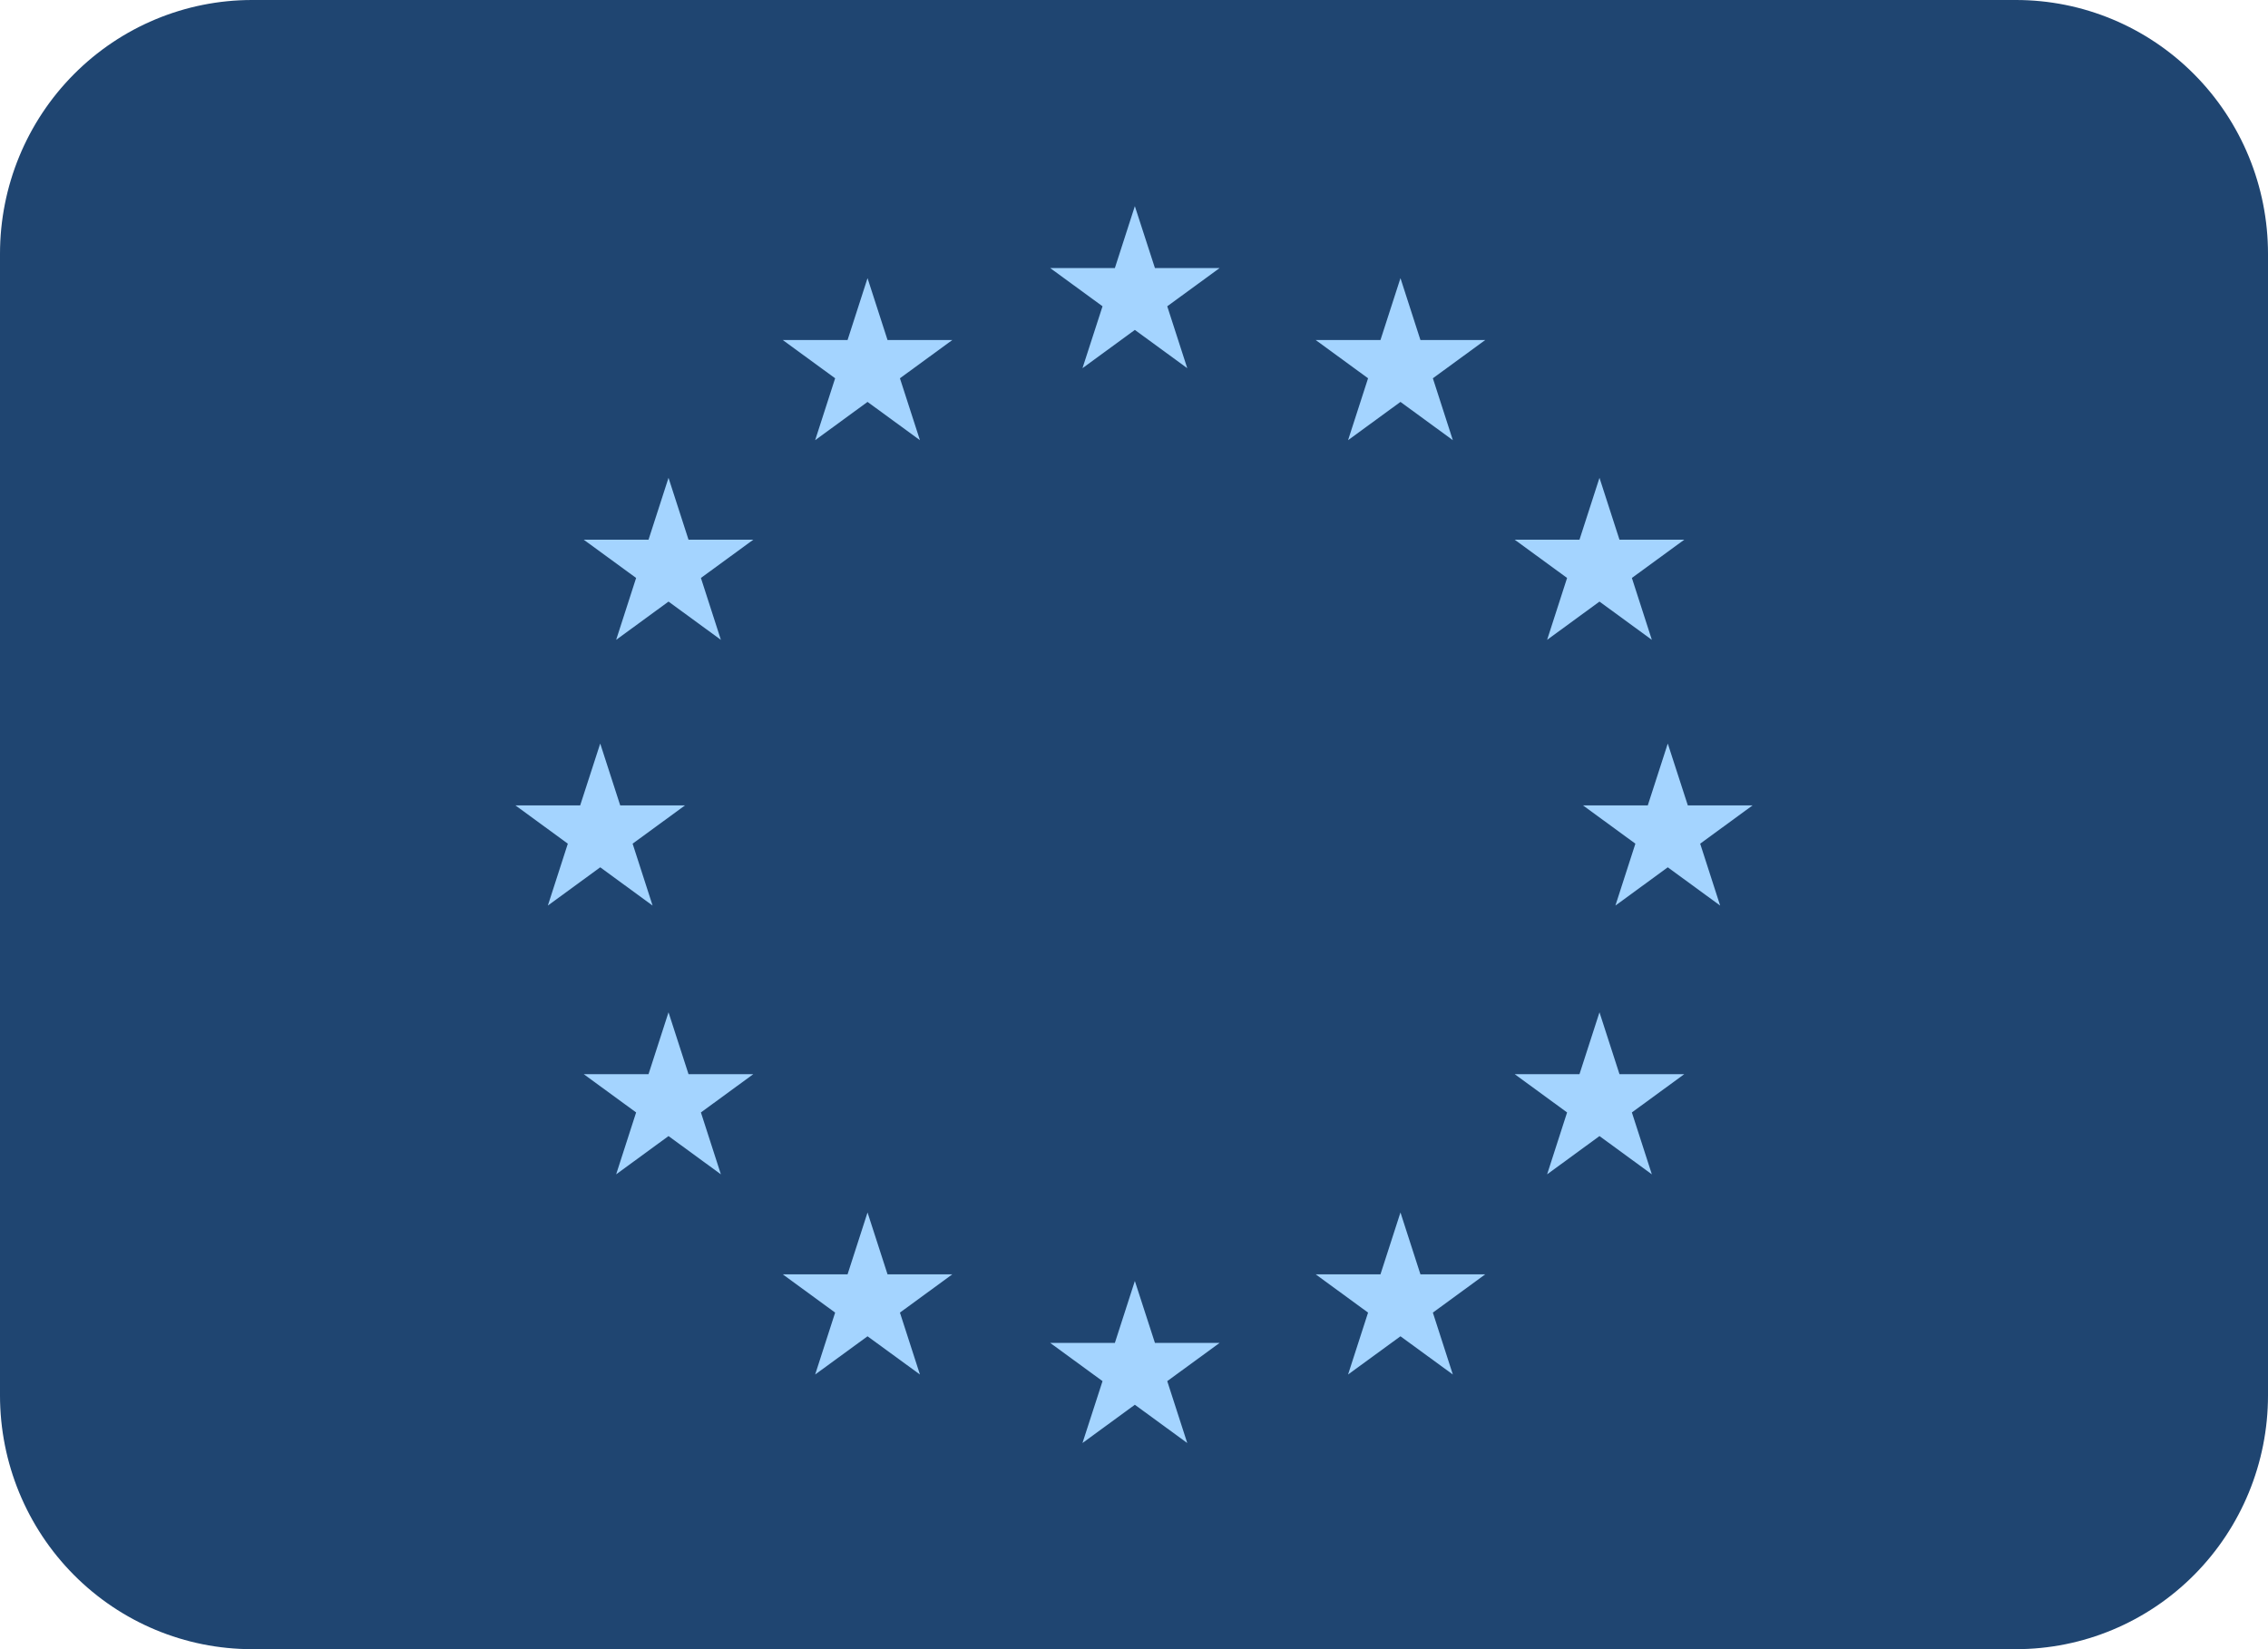 <svg width="88" height="64" viewBox="0 0 88 64" fill="none" xmlns="http://www.w3.org/2000/svg">
<g clip-path="url(#clip0_14_1427)">
<path d="M78.222 0H9.778C7.185 0 4.698 1.037 2.864 2.884C1.03 4.73 0 7.235 0 9.846L0 54.154C0 56.765 1.03 59.27 2.864 61.116C4.698 62.963 7.185 64 9.778 64H78.222C80.815 64 83.302 62.963 85.136 61.116C86.97 59.27 88 56.765 88 54.154V9.846C88 7.235 86.97 4.73 85.136 2.884C83.302 1.037 80.815 0 78.222 0Z" fill="#1F4571"/>
<path d="M45.29 11.886L47.323 10.402H44.812L44.033 8L43.258 10.402H40.747L42.779 11.886L42.001 14.288L44.033 12.803L46.066 14.288L45.29 11.886ZM45.29 53.598L47.323 52.114H44.812L44.033 49.712L43.258 52.114H40.747L42.779 53.598L42.001 56L44.033 54.515L46.066 56L45.29 53.598ZM24.546 32.741L26.578 31.256H24.065L23.289 28.855L22.511 31.256H20L22.032 32.741L21.257 35.143L23.289 33.658L25.321 35.143L24.546 32.741ZM27.196 22.429L29.228 20.945H26.715L25.939 18.543L25.163 20.945H22.65L24.682 22.429L23.907 24.831L25.939 23.346L27.971 24.831L27.196 22.429ZM27.196 43.171L29.228 41.686H26.715L25.939 39.285L25.163 41.686H22.65L24.682 43.171L23.907 45.573L25.939 44.088L27.971 45.573L27.196 43.171ZM34.918 14.68L36.95 13.196H34.437L33.661 10.794L32.886 13.196H30.372L32.404 14.68L31.629 17.082L33.661 15.597L35.694 17.082L34.918 14.68ZM34.918 50.939L36.95 49.454H34.437L33.661 47.053L32.886 49.454H30.372L32.404 50.939L31.629 53.341L33.661 51.858L35.694 53.341L34.918 50.939ZM63.454 32.741L61.422 31.256H63.935L64.711 28.855L65.489 31.256H68L65.968 32.741L66.743 35.143L64.711 33.658L62.679 35.143L63.454 32.741ZM60.804 22.429L58.772 20.945H61.285L62.061 18.543L62.837 20.945H65.35L63.318 22.429L64.093 24.831L62.061 23.346L60.029 24.831L60.804 22.429ZM60.804 43.171L58.772 41.686H61.285L62.061 39.285L62.837 41.686H65.35L63.318 43.171L64.093 45.573L62.061 44.088L60.029 45.573L60.804 43.171ZM53.082 14.68L51.05 13.196H53.563L54.339 10.794L55.114 13.196H57.628L55.596 14.68L56.371 17.082L54.339 15.597L52.306 17.082L53.082 14.68ZM53.082 50.939L51.05 49.454H53.563L54.339 47.053L55.114 49.454H57.628L55.596 50.939L56.371 53.341L54.339 51.858L52.306 53.341L53.082 50.939Z" fill="#A4D4FF"/>
</g>
<defs>
<clipPath id="clip0_14_1427">
<rect width="88" height="64" fill="white"/>
</clipPath>
</defs>
</svg>
